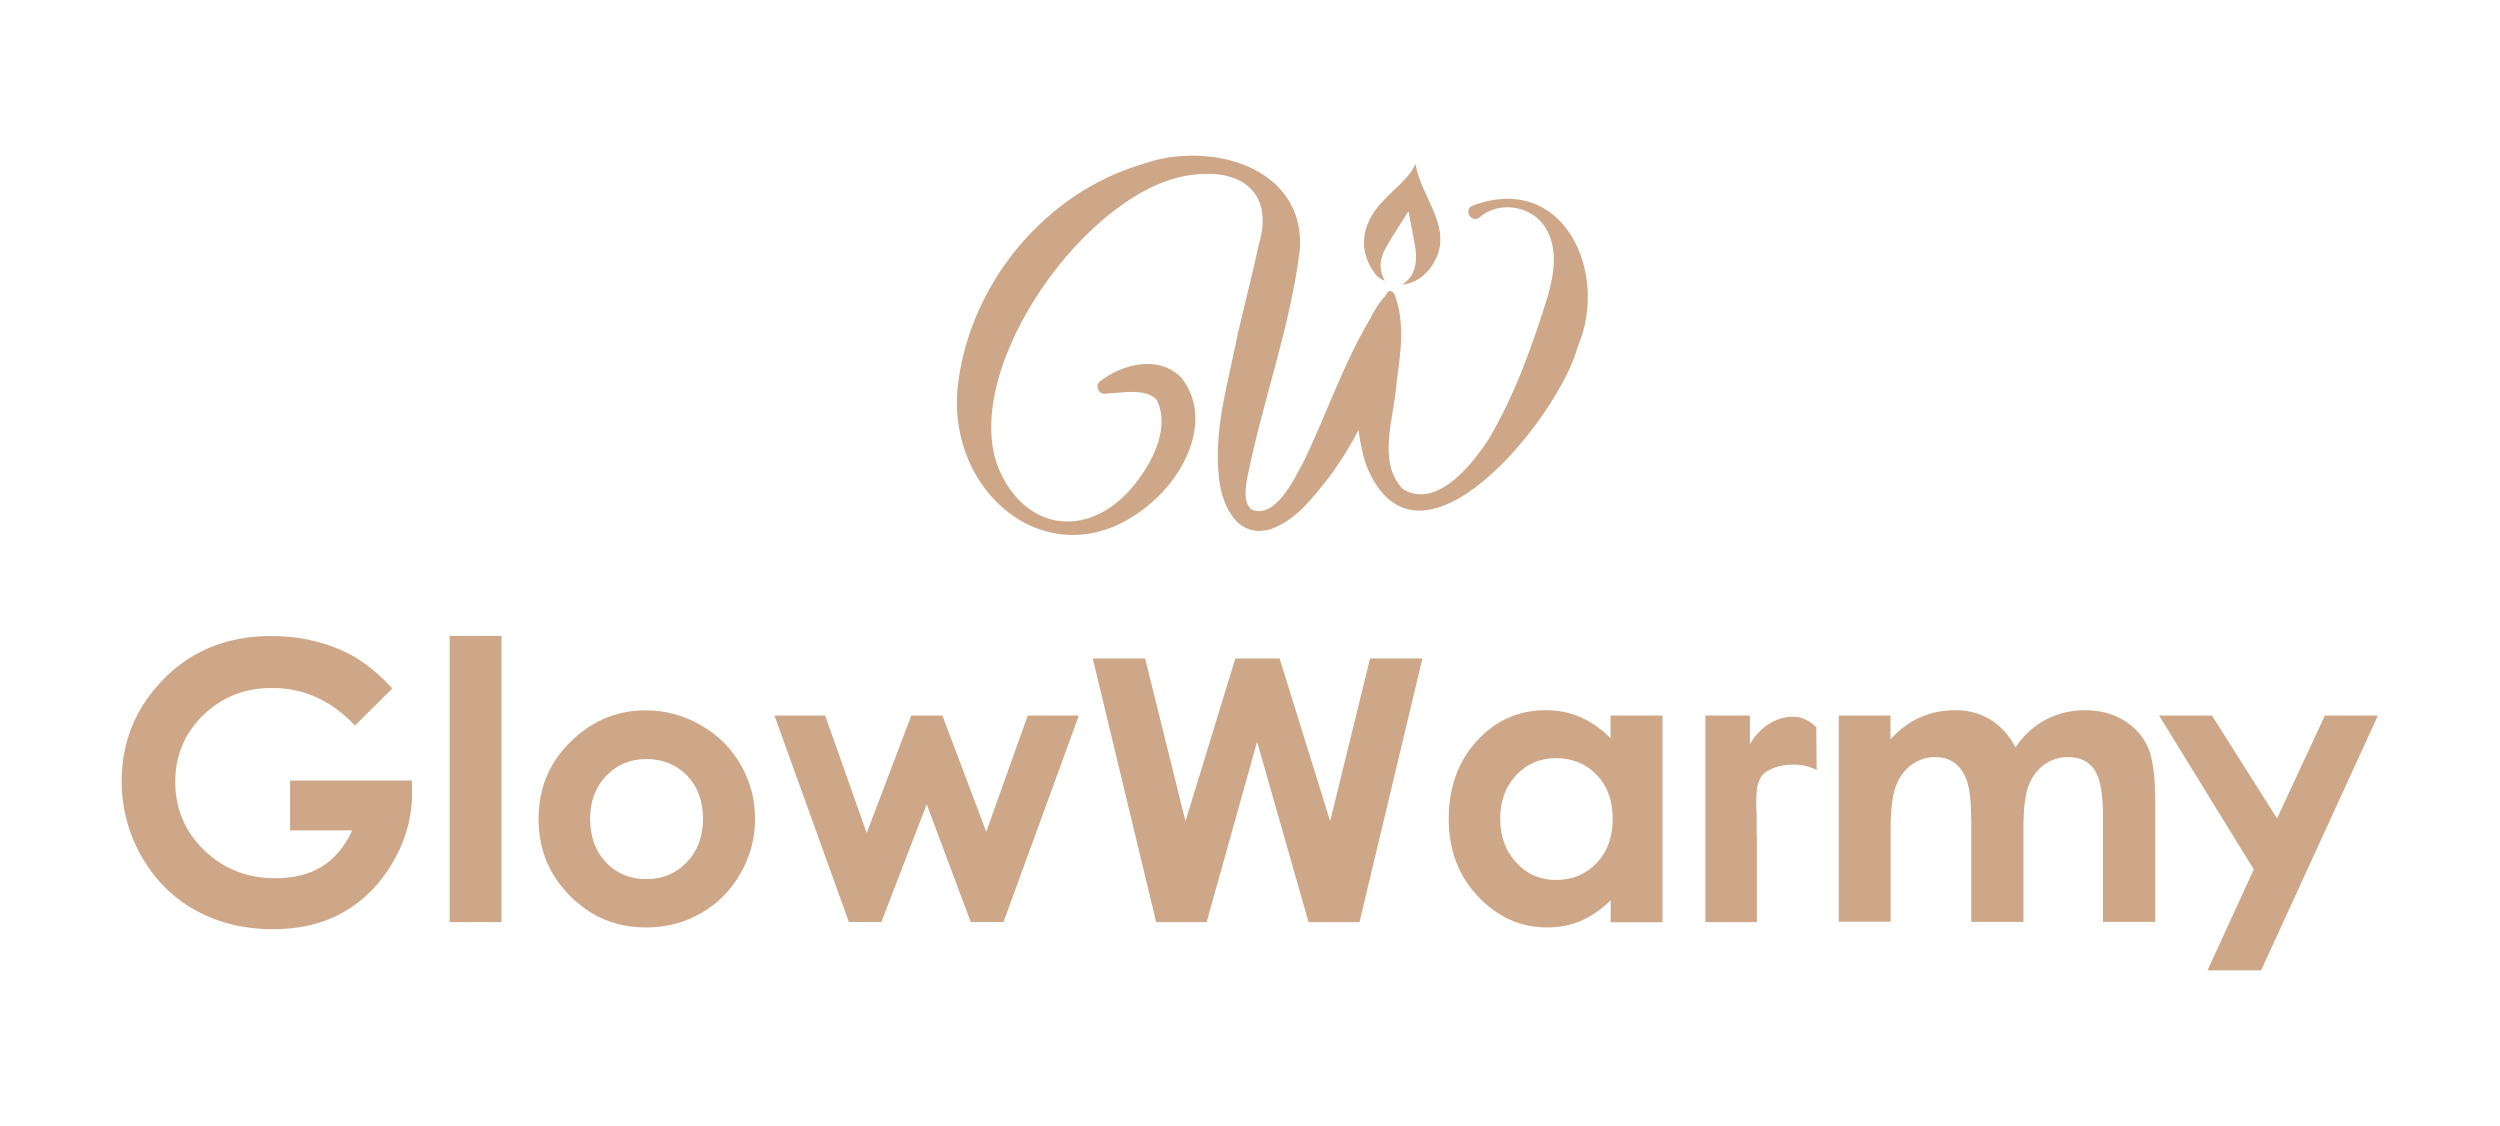 <svg xml:space="preserve" style="enable-background:new 0 0 201.14 90.58;" viewBox="0 0 201.14 90.58" y="0px" x="0px" xmlns:xlink="http://www.w3.org/1999/xlink" xmlns="http://www.w3.org/2000/svg" id="图层_1" version="1.1">
<style type="text/css">
	.st0{fill:#CDA787;}
</style>
<g>
	<g>
		<path d="M118.51,16.53c-0.81,0.31-0.15,1.5,0.55,0.95c1.55-1.38,4.25-0.91,5.28,0.85c1.06,1.69,0.68,3.76,0.17,5.57
			c-1.17,3.76-2.65,7.95-4.74,11.43c-1.38,2.14-4.24,5.67-6.91,4.01c-2.11-2.17-0.66-5.89-0.49-8.6c0.3-2.34,0.71-4.67-0.16-7.02
			c-0.07-0.2-0.27-0.34-0.48-0.31c-0.14,0.18-0.26,0.37-0.39,0.56c-0.02,0-0.03-0.01-0.03-0.01c-0.45,0.53-0.79,1.09-1.06,1.67
			c-2.19,3.65-3.59,7.88-5.39,11.56c-0.76,1.41-2.3,4.65-4.18,3.79c-0.7-0.58-0.45-1.91-0.28-2.79c1.23-6.07,3.44-11.97,4.19-18.19
			c0.37-6.72-7.46-8.67-12.63-6.81c-7.76,2.27-13.73,9.39-14.84,17.4c-1.34,9.25,7.88,16.6,15.59,9.79c2.68-2.3,4.9-6.76,2.32-10.01
			c-1.87-1.88-4.82-1.02-6.51,0.3c-0.48,0.33-0.11,1.13,0.45,1c1.48-0.07,3.15-0.46,4.09,0.49c1.06,2.11-0.17,4.8-1.77,6.82
			c-3.48,4.34-8.67,3.95-10.93-1.24c-3.27-8.05,7.29-22.82,15.65-23.68c3.95-0.5,6.46,1.5,5.29,5.54c-0.19,0.87-0.59,2.63-0.81,3.49
			l-0.87,3.61c-0.71,3.72-1.93,7.51-1.58,11.41c0.15,2.27,1.37,5.36,4.26,4.44c2.04-0.76,3.33-2.53,4.59-4.1
			c0.92-1.23,1.71-2.51,2.41-3.84c0.12,0.91,0.3,1.82,0.59,2.74c4.12,10.46,15.55-3.81,17.03-9.41
			C129.51,21.98,125.84,13.82,118.51,16.53z" class="st0"></path>
		<path d="M111.42,22.59c-0.56-0.98-0.37-1.87,0.1-2.7c0.55-0.98,1.19-1.91,1.8-2.89c0.18,0.96,0.37,1.89,0.54,2.83
			c0.17,1.02,0.1,2.4-1.05,3.06c1.47-0.08,2.7-1.47,3-2.91c0.24-1.14-0.12-2.18-0.56-3.2c-0.49-1.14-1.11-2.22-1.37-3.58
			c-0.43,0.91-1.08,1.48-1.71,2.08c-0.66,0.63-1.34,1.27-1.8,2.07c-0.85,1.47-0.85,2.94,0.06,4.38
			C110.64,22.09,110.92,22.42,111.42,22.59z" class="st0"></path>
	</g>
	<g>
		<path d="M31.57,55.39l-3.01,2.98c-1.91-2.02-4.13-3.02-6.66-3.02c-2.21,0-4.06,0.73-5.56,2.2s-2.24,3.25-2.24,5.34
			c0,2.17,0.77,4.01,2.32,5.51s3.46,2.26,5.73,2.26c1.48,0,2.72-0.31,3.74-0.93c1.01-0.62,1.83-1.59,2.45-2.92h-5V62.8h9.79
			l0.03,0.95c0,1.96-0.51,3.83-1.53,5.59c-1.02,1.76-2.34,3.1-3.96,4.03c-1.62,0.93-3.52,1.39-5.7,1.39c-2.33,0-4.41-0.51-6.24-1.52
			c-1.83-1.01-3.27-2.46-4.34-4.33c-1.06-1.87-1.6-3.89-1.6-6.06c0-2.97,0.98-5.56,2.95-7.76c2.33-2.62,5.37-3.92,9.1-3.92
			c1.95,0,3.78,0.36,5.48,1.08C28.79,52.85,30.19,53.9,31.57,55.39z" class="st0"></path>
		<path d="M36.18,51.16h4.17v23.03h-4.17V51.16z" class="st0"></path>
		<path d="M51.94,57.15c1.57,0,3.04,0.39,4.42,1.18c1.38,0.78,2.46,1.85,3.23,3.19c0.77,1.34,1.16,2.79,1.16,4.35
			c0,1.57-0.39,3.03-1.17,4.4s-1.84,2.43-3.18,3.2c-1.34,0.77-2.83,1.15-4.44,1.15c-2.38,0-4.42-0.85-6.1-2.54
			c-1.68-1.69-2.53-3.75-2.53-6.18c0-2.6,0.95-4.76,2.86-6.49C47.85,57.9,49.77,57.15,51.94,57.15z M52.01,61.07
			c-1.29,0-2.37,0.45-3.24,1.35c-0.86,0.9-1.29,2.05-1.29,3.46c0,1.45,0.43,2.62,1.28,3.51c0.85,0.9,1.93,1.34,3.24,1.34
			c1.3,0,2.39-0.45,3.26-1.36c0.87-0.91,1.3-2.07,1.3-3.5c0-1.43-0.43-2.58-1.28-3.47C54.42,61.52,53.33,61.07,52.01,61.07z" class="st0"></path>
		<path d="M62.31,57.57h4.08l3.34,9.45l3.59-9.45h2.5l3.53,9.35l3.34-9.35h4.11l-6.06,16.61H78.1l-3.54-9.47l-3.65,9.47
			H68.3L62.31,57.57z" class="st0"></path>
		<path d="M87.92,52.98h4.21l3.25,13.09l4.01-13.09h3.56l4.07,13.09l3.21-13.09h4.21l-5.06,21.21h-4.1l-4.14-14.52
			l-4.06,14.52h-4.06L87.92,52.98z" class="st0"></path>
		<path d="M147.93,57.57h4.17v1.91c0.71-0.78,1.5-1.37,2.38-1.76c0.87-0.39,1.82-0.58,2.85-0.58
			c1.04,0,1.98,0.25,2.81,0.76c0.84,0.51,1.51,1.25,2.02,2.23c0.66-0.98,1.47-1.72,2.44-2.23c0.96-0.51,2.02-0.76,3.16-0.76
			c1.18,0,2.22,0.27,3.12,0.82c0.9,0.55,1.54,1.27,1.93,2.15c0.39,0.89,0.59,2.33,0.59,4.32v9.74h-4.2v-8.43
			c0-1.88-0.23-3.16-0.7-3.83s-1.17-1-2.11-1c-0.71,0-1.35,0.2-1.92,0.61c-0.56,0.41-0.98,0.97-1.26,1.69
			c-0.28,0.72-0.41,1.87-0.41,3.46v7.5h-4.2v-8.05c0-1.49-0.11-2.56-0.33-3.23s-0.55-1.16-0.99-1.49c-0.44-0.33-0.97-0.49-1.59-0.49
			c-0.69,0-1.32,0.21-1.89,0.62c-0.57,0.41-0.99,0.99-1.27,1.73c-0.28,0.74-0.42,1.91-0.42,3.51v7.39h-4.17V57.57z" class="st0"></path>
		<polygon points="177.61,78.07 181.92,78.07 191.32,57.57 187.05,57.57 183.2,65.85 177.97,57.57 173.71,57.57 
			181.33,69.95" class="st0"></polygon>
		<g>
			<path d="M135.78,48.69" class="st0"></path>
		</g>
		<path d="M146.13,58.52c-0.34-0.37-0.98-0.81-1.69-0.85c-2.03-0.1-3.32,1.53-3.65,2.23v-2.33h-1.82h-1.6h-0.16v6.21v3
			v7.41h4.14v-6.72l-0.02-0.81c0.05-1.5-0.11-1.77,0.02-3.15c0.04-0.4,0.22-0.78,0.31-0.96c0.46-0.87,2.78-1.49,4.5-0.6
			L146.13,58.52z" class="st0"></path>
		<path d="M133.72,57.57h-1.54h-2.6v1.83c-0.74-0.75-1.55-1.32-2.42-1.7c-0.87-0.38-1.81-0.56-2.81-0.56
			c-2.17,0-4.01,0.82-5.52,2.46c-1.51,1.64-2.27,3.74-2.27,6.31c0,2.47,0.78,4.54,2.35,6.21c1.57,1.66,3.42,2.5,5.57,2.5
			c0.96,0,1.84-0.17,2.66-0.51c0.82-0.34,1.63-0.9,2.45-1.67v1.76h4.17V65.6v-2.83v-5.2H133.72z M128.46,69.43
			c-0.86,0.91-1.95,1.37-3.26,1.37c-1.27,0-2.34-0.46-3.2-1.39c-0.87-0.93-1.3-2.11-1.3-3.54c0-1.42,0.43-2.59,1.28-3.5
			c0.85-0.91,1.92-1.37,3.21-1.37c1.32,0,2.41,0.45,3.27,1.34c0.86,0.9,1.29,2.07,1.29,3.51C129.76,67.33,129.33,68.52,128.46,69.43
			z" class="st0"></path>
	</g>
</g>
</svg>
